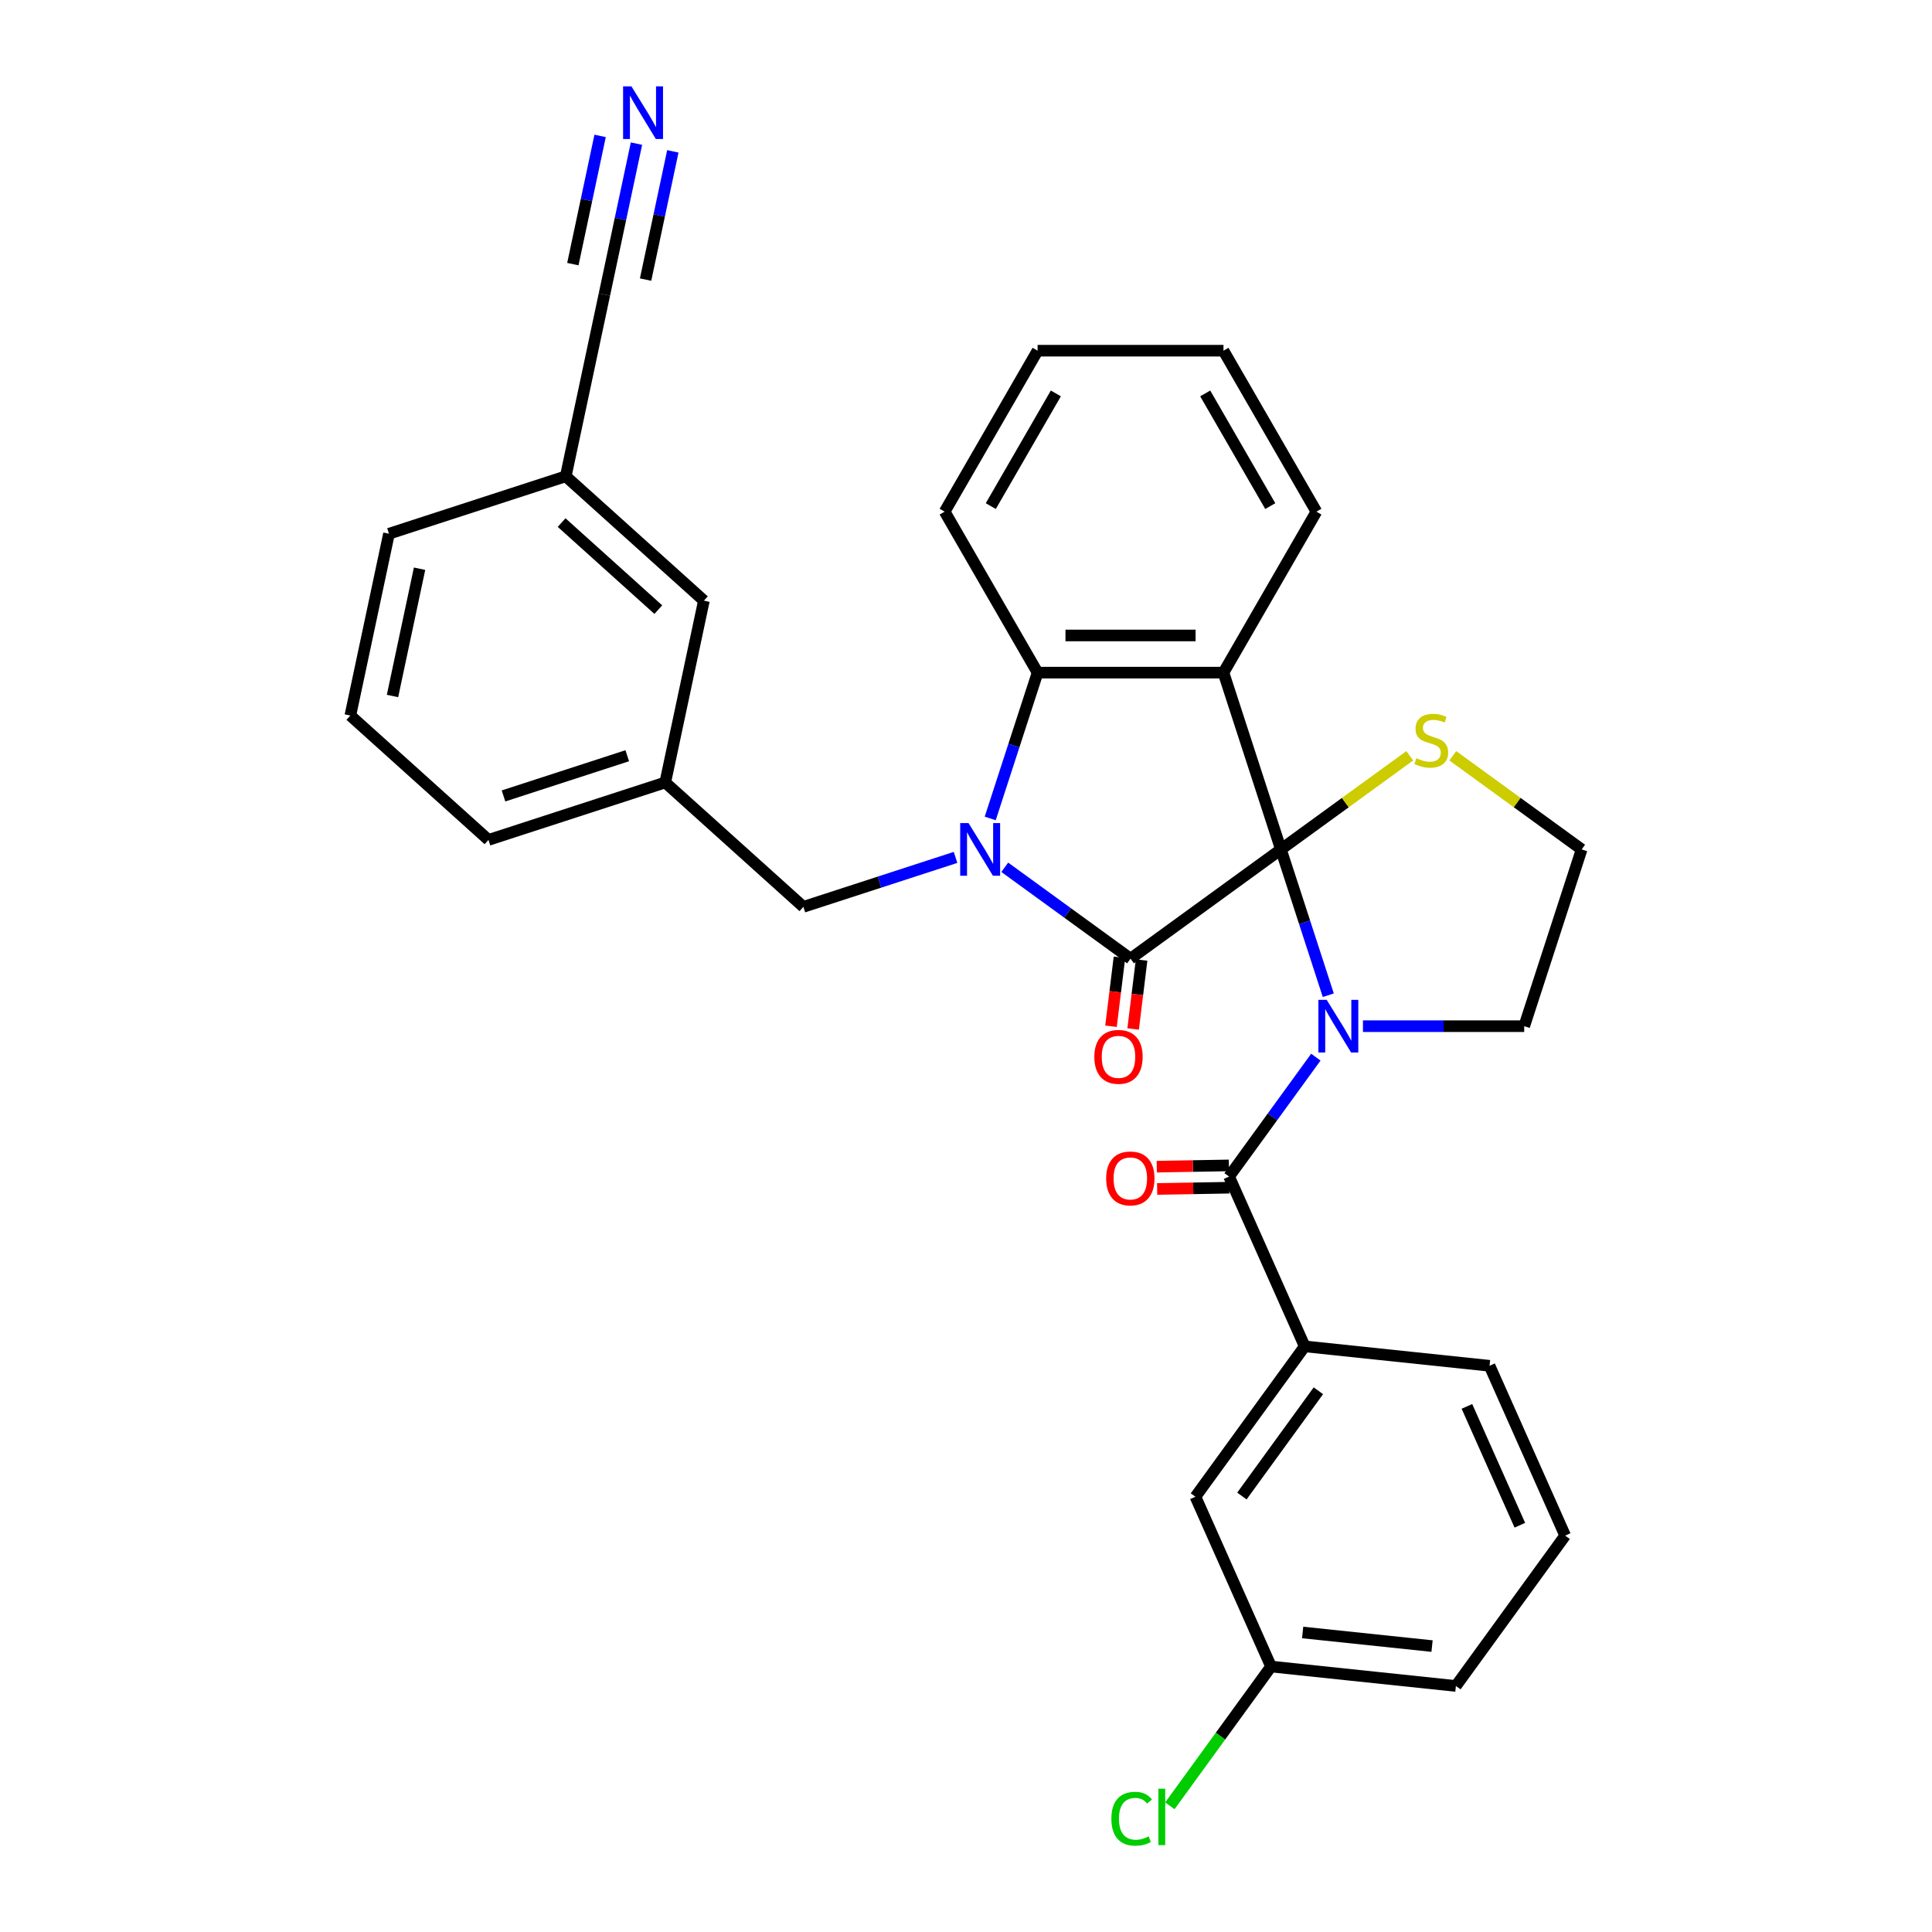 <?xml version='1.0' encoding='iso-8859-1'?>
<svg version='1.1' baseProfile='full'
              xmlns='http://www.w3.org/2000/svg'
                      xmlns:rdkit='http://www.rdkit.org/xml'
                      xmlns:xlink='http://www.w3.org/1999/xlink'
                  xml:space='preserve'
width='1000px' height='1000px' viewBox='0 0 1000 1000'>
<!-- END OF HEADER -->
<rect style='opacity:1.0;fill:#FFFFFF;stroke:none' width='1000' height='1000' x='0' y='0'> </rect>
<path class='bond-0' d='M 662.995,439.652 L 675.256,477.387' style='fill:none;fill-rule:evenodd;stroke:#000000;stroke-width:6px;stroke-linecap:butt;stroke-linejoin:miter;stroke-opacity:1' />
<path class='bond-0' d='M 675.256,477.387 L 687.516,515.122' style='fill:none;fill-rule:evenodd;stroke:#0000FF;stroke-width:6px;stroke-linecap:butt;stroke-linejoin:miter;stroke-opacity:1' />
<path class='bond-1' d='M 662.995,439.652 L 585.161,496.201' style='fill:none;fill-rule:evenodd;stroke:#000000;stroke-width:6px;stroke-linecap:butt;stroke-linejoin:miter;stroke-opacity:1' />
<path class='bond-3' d='M 662.995,439.652 L 633.265,348.153' style='fill:none;fill-rule:evenodd;stroke:#000000;stroke-width:6px;stroke-linecap:butt;stroke-linejoin:miter;stroke-opacity:1' />
<path class='bond-6' d='M 662.995,439.652 L 696.341,415.425' style='fill:none;fill-rule:evenodd;stroke:#000000;stroke-width:6px;stroke-linecap:butt;stroke-linejoin:miter;stroke-opacity:1' />
<path class='bond-6' d='M 696.341,415.425 L 729.687,391.197' style='fill:none;fill-rule:evenodd;stroke:#CCCC00;stroke-width:6px;stroke-linecap:butt;stroke-linejoin:miter;stroke-opacity:1' />
<path class='bond-4' d='M 681.079,547.179 L 658.627,578.081' style='fill:none;fill-rule:evenodd;stroke:#0000FF;stroke-width:6px;stroke-linecap:butt;stroke-linejoin:miter;stroke-opacity:1' />
<path class='bond-4' d='M 658.627,578.081 L 636.175,608.984' style='fill:none;fill-rule:evenodd;stroke:#000000;stroke-width:6px;stroke-linecap:butt;stroke-linejoin:miter;stroke-opacity:1' />
<path class='bond-14' d='M 705.462,531.151 L 747.197,531.151' style='fill:none;fill-rule:evenodd;stroke:#0000FF;stroke-width:6px;stroke-linecap:butt;stroke-linejoin:miter;stroke-opacity:1' />
<path class='bond-14' d='M 747.197,531.151 L 788.932,531.151' style='fill:none;fill-rule:evenodd;stroke:#000000;stroke-width:6px;stroke-linecap:butt;stroke-linejoin:miter;stroke-opacity:1' />
<path class='bond-2' d='M 585.161,496.201 L 552.613,472.554' style='fill:none;fill-rule:evenodd;stroke:#000000;stroke-width:6px;stroke-linecap:butt;stroke-linejoin:miter;stroke-opacity:1' />
<path class='bond-2' d='M 552.613,472.554 L 520.066,448.907' style='fill:none;fill-rule:evenodd;stroke:#0000FF;stroke-width:6px;stroke-linecap:butt;stroke-linejoin:miter;stroke-opacity:1' />
<path class='bond-10' d='M 579.432,495.498 L 577.24,513.344' style='fill:none;fill-rule:evenodd;stroke:#000000;stroke-width:6px;stroke-linecap:butt;stroke-linejoin:miter;stroke-opacity:1' />
<path class='bond-10' d='M 577.24,513.344 L 575.048,531.19' style='fill:none;fill-rule:evenodd;stroke:#FF0000;stroke-width:6px;stroke-linecap:butt;stroke-linejoin:miter;stroke-opacity:1' />
<path class='bond-10' d='M 590.891,496.905 L 588.699,514.751' style='fill:none;fill-rule:evenodd;stroke:#000000;stroke-width:6px;stroke-linecap:butt;stroke-linejoin:miter;stroke-opacity:1' />
<path class='bond-10' d='M 588.699,514.751 L 586.507,532.597' style='fill:none;fill-rule:evenodd;stroke:#FF0000;stroke-width:6px;stroke-linecap:butt;stroke-linejoin:miter;stroke-opacity:1' />
<path class='bond-8' d='M 494.59,443.791 L 455.21,456.586' style='fill:none;fill-rule:evenodd;stroke:#0000FF;stroke-width:6px;stroke-linecap:butt;stroke-linejoin:miter;stroke-opacity:1' />
<path class='bond-8' d='M 455.21,456.586 L 415.829,469.382' style='fill:none;fill-rule:evenodd;stroke:#000000;stroke-width:6px;stroke-linecap:butt;stroke-linejoin:miter;stroke-opacity:1' />
<path class='bond-32' d='M 512.536,423.624 L 524.797,385.889' style='fill:none;fill-rule:evenodd;stroke:#0000FF;stroke-width:6px;stroke-linecap:butt;stroke-linejoin:miter;stroke-opacity:1' />
<path class='bond-32' d='M 524.797,385.889 L 537.058,348.153' style='fill:none;fill-rule:evenodd;stroke:#000000;stroke-width:6px;stroke-linecap:butt;stroke-linejoin:miter;stroke-opacity:1' />
<path class='bond-5' d='M 633.265,348.153 L 537.058,348.153' style='fill:none;fill-rule:evenodd;stroke:#000000;stroke-width:6px;stroke-linecap:butt;stroke-linejoin:miter;stroke-opacity:1' />
<path class='bond-5' d='M 618.834,328.912 L 551.489,328.912' style='fill:none;fill-rule:evenodd;stroke:#000000;stroke-width:6px;stroke-linecap:butt;stroke-linejoin:miter;stroke-opacity:1' />
<path class='bond-16' d='M 633.265,348.153 L 681.369,264.835' style='fill:none;fill-rule:evenodd;stroke:#000000;stroke-width:6px;stroke-linecap:butt;stroke-linejoin:miter;stroke-opacity:1' />
<path class='bond-7' d='M 636.175,608.984 L 675.306,696.874' style='fill:none;fill-rule:evenodd;stroke:#000000;stroke-width:6px;stroke-linecap:butt;stroke-linejoin:miter;stroke-opacity:1' />
<path class='bond-12' d='M 636.074,603.212 L 617.406,603.539' style='fill:none;fill-rule:evenodd;stroke:#000000;stroke-width:6px;stroke-linecap:butt;stroke-linejoin:miter;stroke-opacity:1' />
<path class='bond-12' d='M 617.406,603.539 L 598.739,603.865' style='fill:none;fill-rule:evenodd;stroke:#FF0000;stroke-width:6px;stroke-linecap:butt;stroke-linejoin:miter;stroke-opacity:1' />
<path class='bond-12' d='M 636.276,614.756 L 617.608,615.082' style='fill:none;fill-rule:evenodd;stroke:#000000;stroke-width:6px;stroke-linecap:butt;stroke-linejoin:miter;stroke-opacity:1' />
<path class='bond-12' d='M 617.608,615.082 L 598.94,615.408' style='fill:none;fill-rule:evenodd;stroke:#FF0000;stroke-width:6px;stroke-linecap:butt;stroke-linejoin:miter;stroke-opacity:1' />
<path class='bond-22' d='M 537.058,348.153 L 488.954,264.835' style='fill:none;fill-rule:evenodd;stroke:#000000;stroke-width:6px;stroke-linecap:butt;stroke-linejoin:miter;stroke-opacity:1' />
<path class='bond-20' d='M 751.969,391.197 L 785.315,415.425' style='fill:none;fill-rule:evenodd;stroke:#CCCC00;stroke-width:6px;stroke-linecap:butt;stroke-linejoin:miter;stroke-opacity:1' />
<path class='bond-20' d='M 785.315,415.425 L 818.661,439.652' style='fill:none;fill-rule:evenodd;stroke:#000000;stroke-width:6px;stroke-linecap:butt;stroke-linejoin:miter;stroke-opacity:1' />
<path class='bond-13' d='M 675.306,696.874 L 618.757,774.707' style='fill:none;fill-rule:evenodd;stroke:#000000;stroke-width:6px;stroke-linecap:butt;stroke-linejoin:miter;stroke-opacity:1' />
<path class='bond-13' d='M 682.39,719.859 L 642.806,774.342' style='fill:none;fill-rule:evenodd;stroke:#000000;stroke-width:6px;stroke-linecap:butt;stroke-linejoin:miter;stroke-opacity:1' />
<path class='bond-23' d='M 675.306,696.874 L 770.986,706.93' style='fill:none;fill-rule:evenodd;stroke:#000000;stroke-width:6px;stroke-linecap:butt;stroke-linejoin:miter;stroke-opacity:1' />
<path class='bond-15' d='M 415.829,469.382 L 344.333,405.006' style='fill:none;fill-rule:evenodd;stroke:#000000;stroke-width:6px;stroke-linecap:butt;stroke-linejoin:miter;stroke-opacity:1' />
<path class='bond-9' d='M 329.438,74.344 L 321.14,113.383' style='fill:none;fill-rule:evenodd;stroke:#0000FF;stroke-width:6px;stroke-linecap:butt;stroke-linejoin:miter;stroke-opacity:1' />
<path class='bond-9' d='M 321.14,113.383 L 312.843,152.421' style='fill:none;fill-rule:evenodd;stroke:#000000;stroke-width:6px;stroke-linecap:butt;stroke-linejoin:miter;stroke-opacity:1' />
<path class='bond-9' d='M 310.617,70.344 L 303.564,103.527' style='fill:none;fill-rule:evenodd;stroke:#0000FF;stroke-width:6px;stroke-linecap:butt;stroke-linejoin:miter;stroke-opacity:1' />
<path class='bond-9' d='M 303.564,103.527 L 296.511,136.709' style='fill:none;fill-rule:evenodd;stroke:#000000;stroke-width:6px;stroke-linecap:butt;stroke-linejoin:miter;stroke-opacity:1' />
<path class='bond-9' d='M 348.259,78.345 L 341.206,111.528' style='fill:none;fill-rule:evenodd;stroke:#0000FF;stroke-width:6px;stroke-linecap:butt;stroke-linejoin:miter;stroke-opacity:1' />
<path class='bond-9' d='M 341.206,111.528 L 334.153,144.71' style='fill:none;fill-rule:evenodd;stroke:#000000;stroke-width:6px;stroke-linecap:butt;stroke-linejoin:miter;stroke-opacity:1' />
<path class='bond-11' d='M 312.843,152.421 L 292.84,246.526' style='fill:none;fill-rule:evenodd;stroke:#000000;stroke-width:6px;stroke-linecap:butt;stroke-linejoin:miter;stroke-opacity:1' />
<path class='bond-19' d='M 618.757,774.707 L 657.888,862.597' style='fill:none;fill-rule:evenodd;stroke:#000000;stroke-width:6px;stroke-linecap:butt;stroke-linejoin:miter;stroke-opacity:1' />
<path class='bond-31' d='M 788.932,531.151 L 818.661,439.652' style='fill:none;fill-rule:evenodd;stroke:#000000;stroke-width:6px;stroke-linecap:butt;stroke-linejoin:miter;stroke-opacity:1' />
<path class='bond-18' d='M 344.333,405.006 L 364.336,310.901' style='fill:none;fill-rule:evenodd;stroke:#000000;stroke-width:6px;stroke-linecap:butt;stroke-linejoin:miter;stroke-opacity:1' />
<path class='bond-26' d='M 344.333,405.006 L 252.835,434.736' style='fill:none;fill-rule:evenodd;stroke:#000000;stroke-width:6px;stroke-linecap:butt;stroke-linejoin:miter;stroke-opacity:1' />
<path class='bond-26' d='M 324.663,391.166 L 260.614,411.977' style='fill:none;fill-rule:evenodd;stroke:#000000;stroke-width:6px;stroke-linecap:butt;stroke-linejoin:miter;stroke-opacity:1' />
<path class='bond-29' d='M 681.369,264.835 L 633.265,181.517' style='fill:none;fill-rule:evenodd;stroke:#000000;stroke-width:6px;stroke-linecap:butt;stroke-linejoin:miter;stroke-opacity:1' />
<path class='bond-29' d='M 657.489,261.958 L 623.817,203.636' style='fill:none;fill-rule:evenodd;stroke:#000000;stroke-width:6px;stroke-linecap:butt;stroke-linejoin:miter;stroke-opacity:1' />
<path class='bond-17' d='M 292.84,246.526 L 364.336,310.901' style='fill:none;fill-rule:evenodd;stroke:#000000;stroke-width:6px;stroke-linecap:butt;stroke-linejoin:miter;stroke-opacity:1' />
<path class='bond-17' d='M 290.689,270.482 L 340.736,315.544' style='fill:none;fill-rule:evenodd;stroke:#000000;stroke-width:6px;stroke-linecap:butt;stroke-linejoin:miter;stroke-opacity:1' />
<path class='bond-35' d='M 292.84,246.526 L 201.341,276.256' style='fill:none;fill-rule:evenodd;stroke:#000000;stroke-width:6px;stroke-linecap:butt;stroke-linejoin:miter;stroke-opacity:1' />
<path class='bond-21' d='M 657.888,862.597 L 631.701,898.64' style='fill:none;fill-rule:evenodd;stroke:#000000;stroke-width:6px;stroke-linecap:butt;stroke-linejoin:miter;stroke-opacity:1' />
<path class='bond-21' d='M 631.701,898.64 L 605.514,934.683' style='fill:none;fill-rule:evenodd;stroke:#00CC00;stroke-width:6px;stroke-linecap:butt;stroke-linejoin:miter;stroke-opacity:1' />
<path class='bond-34' d='M 657.888,862.597 L 753.568,872.653' style='fill:none;fill-rule:evenodd;stroke:#000000;stroke-width:6px;stroke-linecap:butt;stroke-linejoin:miter;stroke-opacity:1' />
<path class='bond-34' d='M 674.251,844.969 L 741.227,852.009' style='fill:none;fill-rule:evenodd;stroke:#000000;stroke-width:6px;stroke-linecap:butt;stroke-linejoin:miter;stroke-opacity:1' />
<path class='bond-30' d='M 488.954,264.835 L 537.058,181.517' style='fill:none;fill-rule:evenodd;stroke:#000000;stroke-width:6px;stroke-linecap:butt;stroke-linejoin:miter;stroke-opacity:1' />
<path class='bond-30' d='M 512.833,261.958 L 546.506,203.636' style='fill:none;fill-rule:evenodd;stroke:#000000;stroke-width:6px;stroke-linecap:butt;stroke-linejoin:miter;stroke-opacity:1' />
<path class='bond-24' d='M 770.986,706.93 L 810.117,794.82' style='fill:none;fill-rule:evenodd;stroke:#000000;stroke-width:6px;stroke-linecap:butt;stroke-linejoin:miter;stroke-opacity:1' />
<path class='bond-24' d='M 759.278,727.94 L 786.67,789.463' style='fill:none;fill-rule:evenodd;stroke:#000000;stroke-width:6px;stroke-linecap:butt;stroke-linejoin:miter;stroke-opacity:1' />
<path class='bond-28' d='M 810.117,794.82 L 753.568,872.653' style='fill:none;fill-rule:evenodd;stroke:#000000;stroke-width:6px;stroke-linecap:butt;stroke-linejoin:miter;stroke-opacity:1' />
<path class='bond-25' d='M 181.339,370.361 L 252.835,434.736' style='fill:none;fill-rule:evenodd;stroke:#000000;stroke-width:6px;stroke-linecap:butt;stroke-linejoin:miter;stroke-opacity:1' />
<path class='bond-27' d='M 181.339,370.361 L 201.341,276.256' style='fill:none;fill-rule:evenodd;stroke:#000000;stroke-width:6px;stroke-linecap:butt;stroke-linejoin:miter;stroke-opacity:1' />
<path class='bond-27' d='M 203.16,360.246 L 217.162,294.372' style='fill:none;fill-rule:evenodd;stroke:#000000;stroke-width:6px;stroke-linecap:butt;stroke-linejoin:miter;stroke-opacity:1' />
<path class='bond-33' d='M 633.265,181.517 L 537.058,181.517' style='fill:none;fill-rule:evenodd;stroke:#000000;stroke-width:6px;stroke-linecap:butt;stroke-linejoin:miter;stroke-opacity:1' />
<path  class='atom-1' d='M 686.702 517.528
L 695.63 531.959
Q 696.515 533.383, 697.939 535.961
Q 699.363 538.539, 699.44 538.693
L 699.44 517.528
L 703.057 517.528
L 703.057 544.774
L 699.324 544.774
L 689.742 528.996
Q 688.626 527.148, 687.433 525.032
Q 686.278 522.915, 685.932 522.261
L 685.932 544.774
L 682.392 544.774
L 682.392 517.528
L 686.702 517.528
' fill='#0000FF'/>
<path  class='atom-3' d='M 501.305 426.029
L 510.233 440.46
Q 511.118 441.884, 512.542 444.462
Q 513.966 447.041, 514.043 447.195
L 514.043 426.029
L 517.661 426.029
L 517.661 453.275
L 513.928 453.275
L 504.345 437.497
Q 503.229 435.65, 502.036 433.533
Q 500.882 431.417, 500.536 430.762
L 500.536 453.275
L 496.995 453.275
L 496.995 426.029
L 501.305 426.029
' fill='#0000FF'/>
<path  class='atom-7' d='M 733.131 392.454
Q 733.439 392.57, 734.709 393.108
Q 735.979 393.647, 737.364 393.993
Q 738.788 394.301, 740.174 394.301
Q 742.752 394.301, 744.253 393.07
Q 745.754 391.8, 745.754 389.606
Q 745.754 388.106, 744.984 387.182
Q 744.253 386.258, 743.098 385.758
Q 741.944 385.258, 740.02 384.681
Q 737.595 383.949, 736.133 383.257
Q 734.709 382.564, 733.67 381.102
Q 732.67 379.639, 732.67 377.176
Q 732.67 373.751, 734.979 371.635
Q 737.326 369.518, 741.944 369.518
Q 745.1 369.518, 748.678 371.019
L 747.793 373.982
Q 744.522 372.635, 742.059 372.635
Q 739.404 372.635, 737.942 373.751
Q 736.479 374.829, 736.518 376.715
Q 736.518 378.177, 737.249 379.062
Q 738.019 379.947, 739.096 380.447
Q 740.212 380.948, 742.059 381.525
Q 744.522 382.295, 745.985 383.064
Q 747.447 383.834, 748.486 385.412
Q 749.564 386.951, 749.564 389.606
Q 749.564 393.378, 747.024 395.417
Q 744.522 397.418, 740.328 397.418
Q 737.903 397.418, 736.056 396.88
Q 734.247 396.379, 732.092 395.494
L 733.131 392.454
' fill='#CCCC00'/>
<path  class='atom-10' d='M 326.823 44.693
L 335.751 59.124
Q 336.636 60.548, 338.06 63.127
Q 339.483 65.705, 339.56 65.859
L 339.56 44.693
L 343.178 44.693
L 343.178 71.939
L 339.445 71.939
L 329.863 56.161
Q 328.747 54.314, 327.554 52.197
Q 326.399 50.081, 326.053 49.427
L 326.053 71.939
L 322.513 71.939
L 322.513 44.693
L 326.823 44.693
' fill='#0000FF'/>
<path  class='atom-11' d='M 566.422 547.025
Q 566.422 540.483, 569.654 536.828
Q 572.887 533.172, 578.929 533.172
Q 584.971 533.172, 588.203 536.828
Q 591.436 540.483, 591.436 547.025
Q 591.436 553.645, 588.165 557.416
Q 584.894 561.149, 578.929 561.149
Q 572.926 561.149, 569.654 557.416
Q 566.422 553.683, 566.422 547.025
M 578.929 558.07
Q 583.085 558.07, 585.317 555.299
Q 587.588 552.49, 587.588 547.025
Q 587.588 541.676, 585.317 538.983
Q 583.085 536.25, 578.929 536.25
Q 574.773 536.25, 572.502 538.944
Q 570.27 541.638, 570.27 547.025
Q 570.27 552.529, 572.502 555.299
Q 574.773 558.07, 578.929 558.07
' fill='#FF0000'/>
<path  class='atom-13' d='M 572.547 609.955
Q 572.547 603.413, 575.78 599.757
Q 579.013 596.101, 585.054 596.101
Q 591.096 596.101, 594.329 599.757
Q 597.561 603.413, 597.561 609.955
Q 597.561 616.574, 594.29 620.345
Q 591.019 624.078, 585.054 624.078
Q 579.051 624.078, 575.78 620.345
Q 572.547 616.612, 572.547 609.955
M 585.054 620.999
Q 589.21 620.999, 591.442 618.228
Q 593.713 615.419, 593.713 609.955
Q 593.713 604.606, 591.442 601.912
Q 589.21 599.179, 585.054 599.179
Q 580.898 599.179, 578.628 601.873
Q 576.396 604.567, 576.396 609.955
Q 576.396 615.458, 578.628 618.228
Q 580.898 620.999, 585.054 620.999
' fill='#FF0000'/>
<path  class='atom-22' d='M 575.247 941.373
Q 575.247 934.6, 578.403 931.06
Q 581.597 927.481, 587.639 927.481
Q 593.257 927.481, 596.259 931.445
L 593.719 933.523
Q 591.525 930.636, 587.639 930.636
Q 583.521 930.636, 581.328 933.407
Q 579.172 936.139, 579.172 941.373
Q 579.172 946.761, 581.404 949.531
Q 583.675 952.302, 588.062 952.302
Q 591.064 952.302, 594.566 950.494
L 595.643 953.38
Q 594.219 954.303, 592.064 954.842
Q 589.909 955.381, 587.523 955.381
Q 581.597 955.381, 578.403 951.763
Q 575.247 948.146, 575.247 941.373
' fill='#00CC00'/>
<path  class='atom-22' d='M 599.568 925.826
L 603.109 925.826
L 603.109 955.035
L 599.568 955.035
L 599.568 925.826
' fill='#00CC00'/>
</svg>
